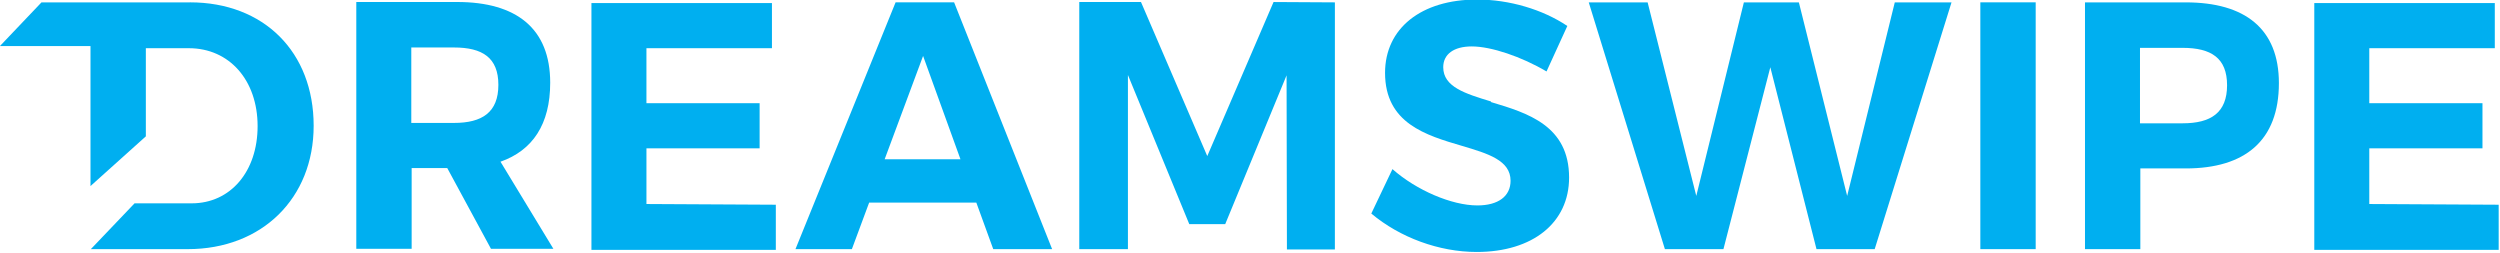 <svg xmlns:dc="http://purl.org/dc/elements/1.1/" xmlns:cc="http://creativecommons.org/ns#" xmlns:rdf="http://www.w3.org/1999/02/22-rdf-syntax-ns#" xmlns:svg="http://www.w3.org/2000/svg" xmlns="http://www.w3.org/2000/svg" id="svg15" xml:space="preserve" enable-background="new 0 0 1024 1024" y="0px" x="0px" version="1.1" viewBox="107 471.08 810 81.83"><defs id="defs19"></defs><g id="g13" transform="translate(0,128)"><g style="fill:#00aff0;stroke-width:0;stroke-miterlimit:2" transform="matrix(0.95,0,0,0.95,25.366,19.025)" stroke-miterlimit="2" id="logo-group"><path d="m 150.7,341.92 h -50.621 l -14.188,14.91 h 30.902 v 47.735 l 18.878,-16.954 v -30.06 h 14.669 c 13.828,0 23.447,10.942 23.447,26.573 0,15.511 -9.258,26.333 -22.485,26.333 h -19.48 l -14.91,15.62 h 33.066 c 25.25,0 42.926,-17.315 42.926,-42.084 0,-25.13 -16.954,-42.084 -42.204,-42.084 z" style="font-variant-ligatures:normal" id="path461129"></path><path d="m 274.66,425.96 -18.036,-29.699 c 10.942,-3.848 16.954,-12.745 16.954,-26.934 0,-18.517 -11.543,-27.535 -31.743,-27.535 h -34.389 v 84.168 h 18.878 v -27.53 h 12.144 l 14.91,27.535 z m -48.457,-42.926 v -25.731 h 14.549 c 9.739,0 15.15,3.487 15.15,12.745 0,9.379 -5.531,12.986 -15.15,12.986 z" style="font-variant-ligatures:normal" id="path461131"></path><path d="m 350.53,410.93 -44.128,-0.24 v -18.998 h 38.597 v -15.39 h -38.6 v -18.75 h 42.805 v -15.391 h -61.563 v 84.168 h 62.886 z" style="font-variant-ligatures:normal" id="path461133"></path><path d="m 444.76,426.08 -33.427,-84.168 h -19.96 l -34.148,84.168 h 19.238 l 5.892,-15.872 h 36.553 l 5.771,15.872 z m -57.114,-30.661 13.106,-35.23 12.745,35.23 z" style="font-variant-ligatures:normal" id="path461135"></path><path d="m 541.2,341.92 -20.922,-0.12 -22.605,52.545 -22.605,-52.545 h -21.05 v 84.28 h 16.593 v -59.399 l 20.922,50.862 h 12.264 l 20.922,-50.741 0.12,59.399 h 16.353 z" style="font-variant-ligatures:normal" id="path461137"></path><path d="m 594.5,375.94 -0.12,-0.24 c -8.657,-2.645 -16.232,-4.93 -16.232,-11.663 0,-4.449 3.607,-7.094 9.739,-7.094 6.613,0 16.954,3.487 25.491,8.537 l 7.094,-15.511 c -8.417,-5.651 -19.84,-9.018 -30.781,-9.018 -19.118,0 -31.383,9.86 -31.383,25.01 0,17.194 13.948,21.282 26.212,24.89 8.898,2.645 16.593,4.93 16.593,11.904 0,5.291 -4.208,8.417 -11.303,8.417 -8.777,0 -20.802,-5.17 -28.978,-12.385 l -7.214,15.15 c 9.739,8.176 23.086,13.106 35.952,13.106 19.118,0 31.503,-9.98 31.503,-25.371 0,-17.675 -14.068,-22.004 -26.573,-25.731 z" style="font-variant-ligatures:normal" id="path461139"></path><path d="m 751.5,341.92 h -19.35 l -16.24,66.01 -16.47,-66.01 h -18.757 l -16.232,66.012 -16.593,-66.012 h -20.08 l 25.972,84.168 h 19.96 l 15.992,-62.044 15.751,62.044 h 19.84 z" style="font-variant-ligatures:normal" id="path461141"></path><path d="m 761.33,426.08 h 18.878 V 341.912 H 761.33 Z" style="font-variant-ligatures:normal" id="path461143"></path><path d="m 831.41,341.92 h -34.389 v 84.168 h 18.878 v -27.535 h 15.511 c 20.2,0 31.743,-9.499 31.743,-29.098 0,-18.517 -11.543,-27.535 -31.743,-27.535 z m -15.631,41.242 v -25.731 h 14.549 c 9.739,0 15.15,3.487 15.15,12.745 0,9.379 -5.531,12.986 -15.15,12.986 z" style="font-variant-ligatures:normal" id="path461145"></path><path d="m 938.11,410.93 -44.128,-0.24 v -18.99 h 38.6 v -15.4 h -38.6 v -18.75 h 42.805 v -15.391 h -61.563 v 84.168 h 62.886 z" style="font-variant-ligatures:normal" id="path461147"></path></g></g></svg>